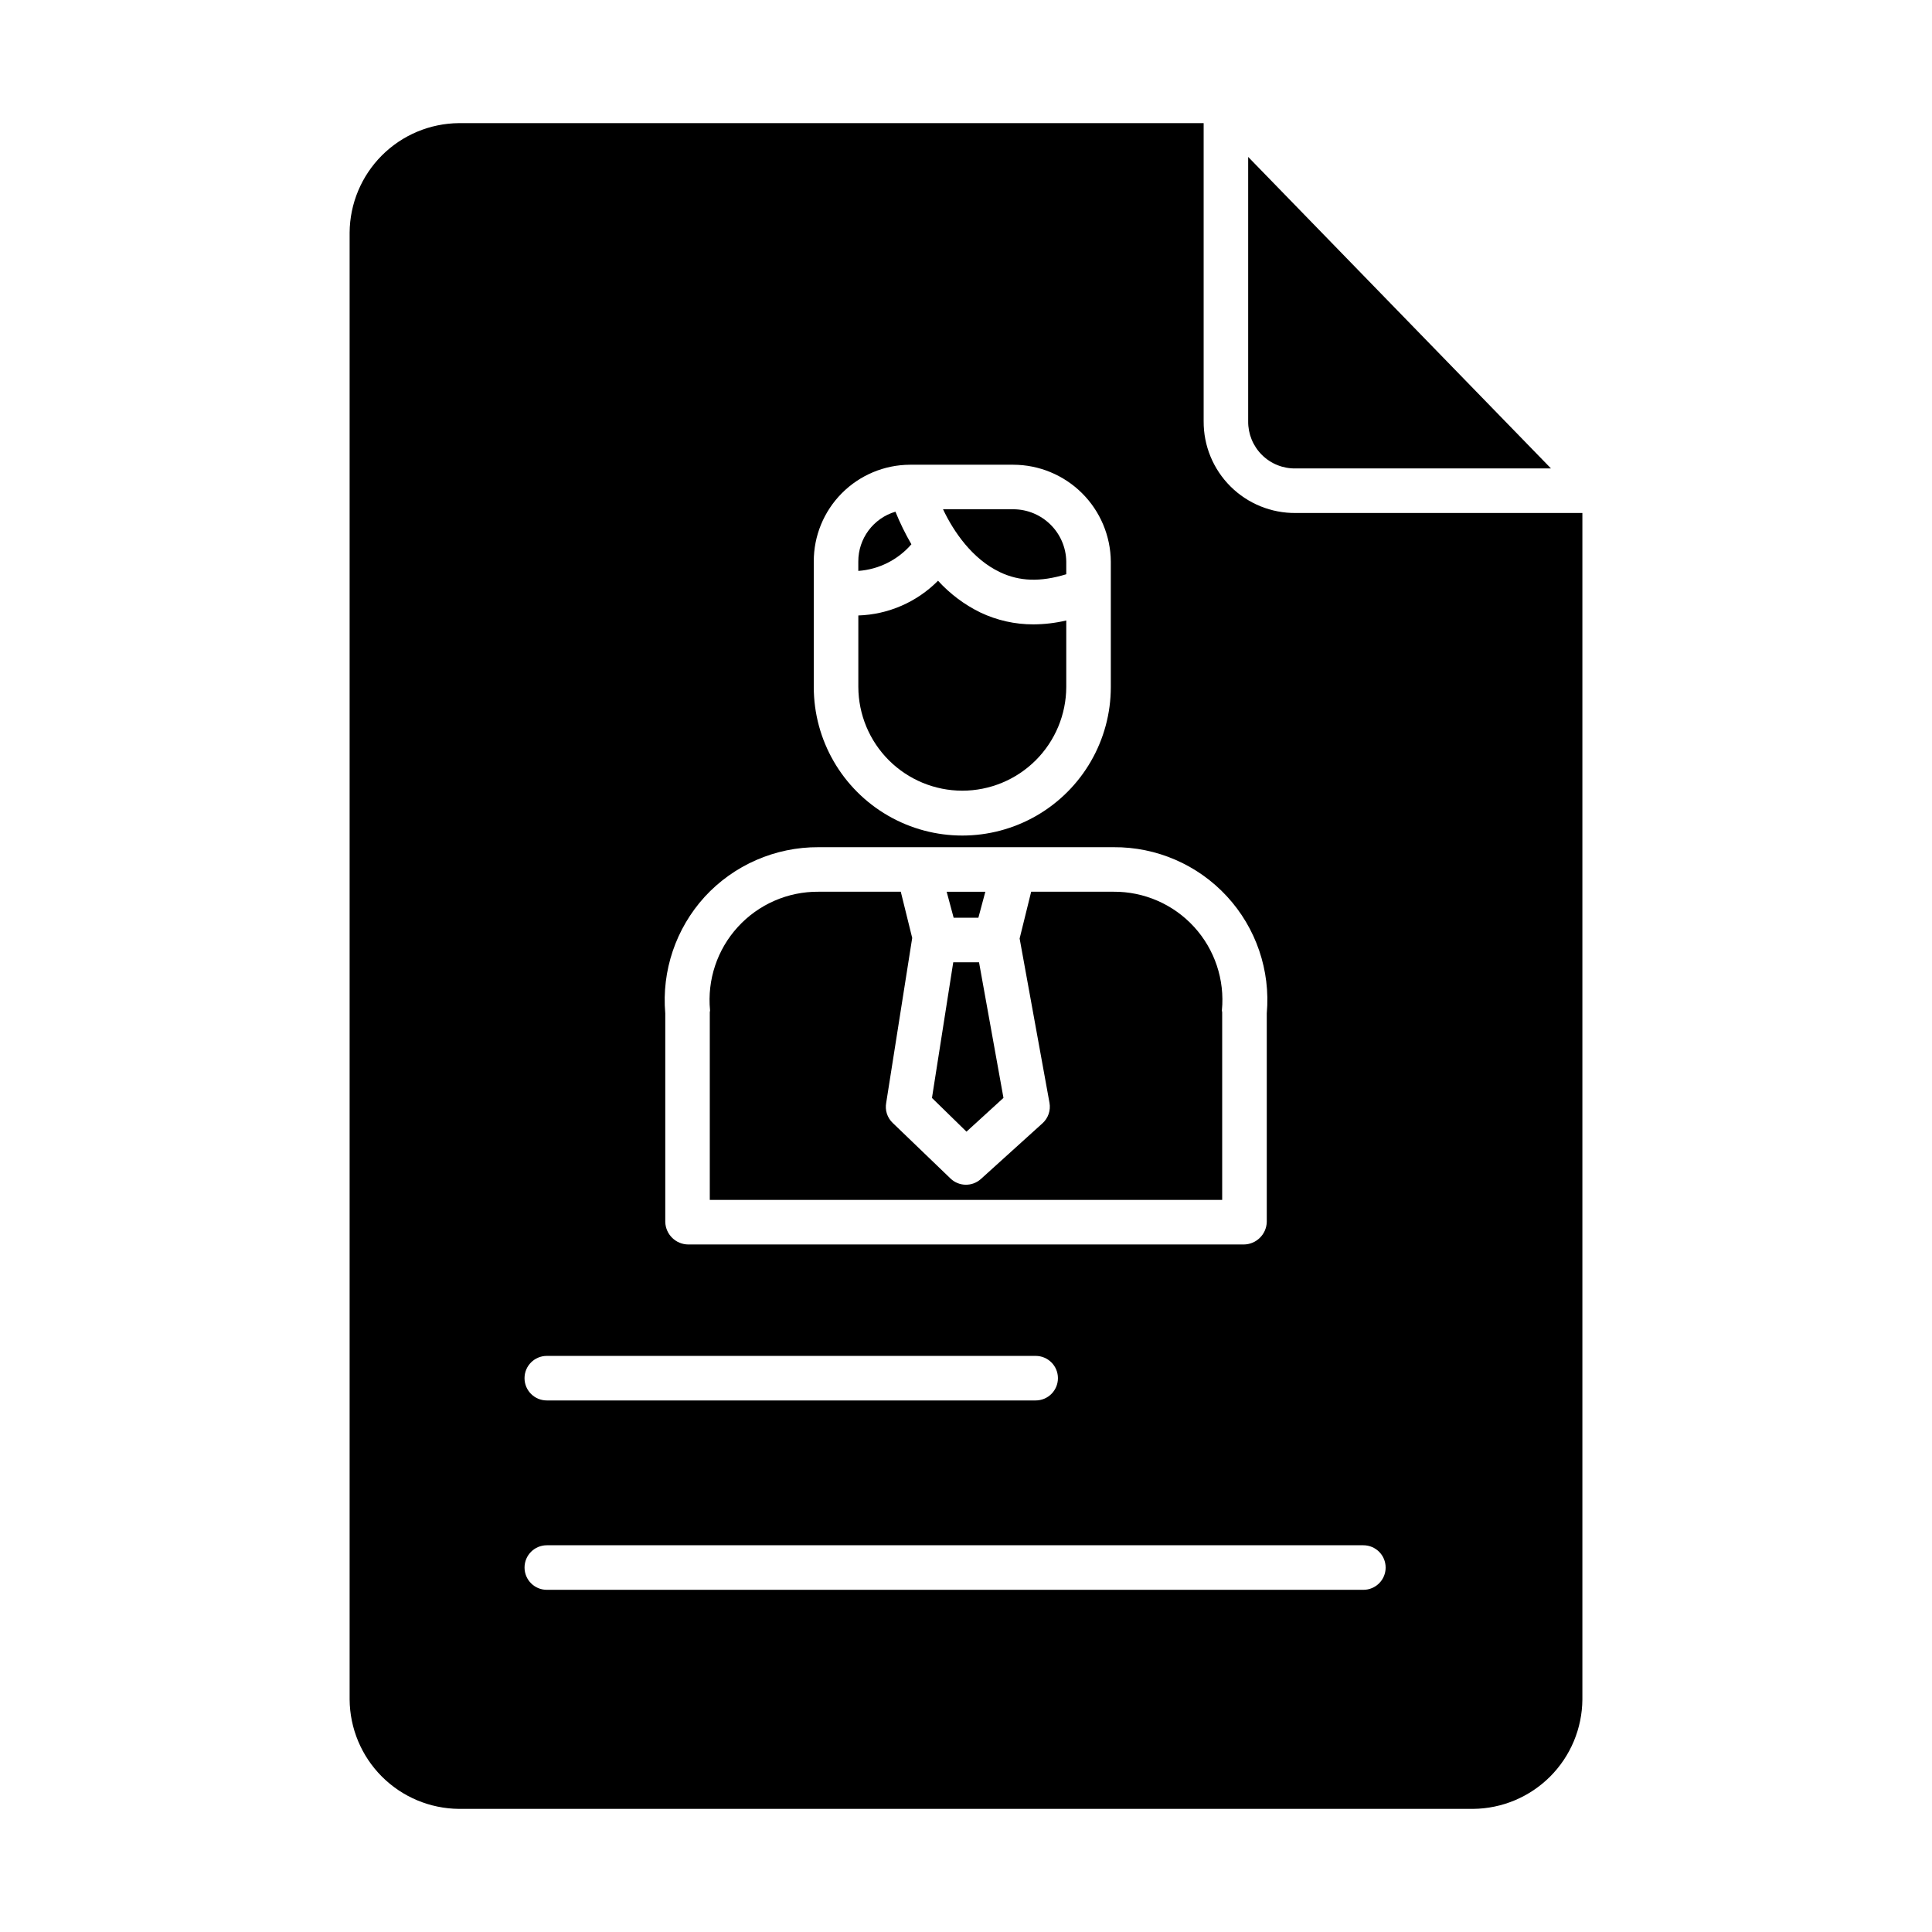 <?xml version="1.0" encoding="UTF-8"?>
<!-- The Best Svg Icon site in the world: iconSvg.co, Visit us! https://iconsvg.co -->
<svg fill="#000000" width="800px" height="800px" version="1.1" viewBox="144 144 512 512" xmlns="http://www.w3.org/2000/svg">
 <g>
  <path d="m385.53 288.24c-1.613-2.777-3.027-5.664-4.231-8.637-5.848 1.73-9.855 7.109-9.84 13.207v2.488c5.441-0.391 10.504-2.93 14.07-7.059z"/>
  <path d="m409.93 434.95-6.477-35.934h-6.832l-5.641 35.949 9.148 8.934z"/>
  <path d="m399.02 353.54c7.293-0.004 14.285-2.898 19.449-8.047 5.164-5.152 8.078-12.137 8.102-19.43v-17.629c-2.852 0.672-5.769 1.016-8.699 1.031-4.867 0.016-9.672-1.062-14.066-3.148-4.234-2.07-8.043-4.926-11.219-8.414-5.606 5.656-13.16 8.949-21.121 9.203v18.953c0.027 7.293 2.938 14.281 8.102 19.43 5.164 5.152 12.16 8.047 19.453 8.051z"/>
  <path d="m409.02 295.64c5.176 2.445 10.664 2.648 17.551 0.543v-3.379 0.004c-0.121-7.668-6.363-13.824-14.031-13.848h-18.629c2.789 5.906 7.754 13.199 15.109 16.68z"/>
  <path d="m487.4 268.14h67.625l-80.246-82.555v70.062-0.004c-0.039 3.348 1.281 6.57 3.66 8.926 2.379 2.359 5.613 3.648 8.961 3.57z"/>
  <path d="m403.28 387.21 1.844-6.887h-10.246l1.848 6.887z"/>
  <path d="m332.1 412.25v49.738h135.79v-49.738c0-0.195-0.098-0.312-0.074-0.512 0.781-8.082-1.898-16.113-7.375-22.105-5.481-5.988-13.242-9.375-21.359-9.316h-21.812l-3.059 12.398 7.914 43.535v-0.004c0.363 2.008-0.336 4.062-1.848 5.43l-16.32 14.762c-2.301 2.082-5.82 2.031-8.059-0.117l-15.336-14.75c-1.434-1.371-2.078-3.379-1.707-5.328l6.879-43.621c0-0.031 0.016 0.027 0.023 0l-3.039-12.305h-21.805c-8.117-0.062-15.879 3.324-21.359 9.316-5.481 5.988-8.164 14.023-7.383 22.105 0.023 0.199-0.074 0.309-0.074 0.512z"/>
  <path d="m462.98 255.64v-79.008h-197.37c-7.664 0.066-14.996 3.144-20.414 8.566-5.418 5.426-8.484 12.762-8.543 20.43v388.75c0.059 7.664 3.125 15 8.543 20.426 5.418 5.422 12.75 8.5 20.414 8.566h268.78c7.664-0.066 14.996-3.144 20.414-8.566 5.418-5.426 8.484-12.762 8.543-20.426v-314.43h-75.941c-6.481 0.07-12.715-2.465-17.309-7.035-4.594-4.57-7.16-10.797-7.117-17.277zm-103.32 37.176c-0.023-6.777 2.648-13.289 7.426-18.098 4.777-4.812 11.266-7.527 18.047-7.559h27.406c6.816 0.016 13.352 2.719 18.191 7.519 4.836 4.805 7.586 11.32 7.648 18.137v33.254c0 14.062-7.504 27.055-19.68 34.086-12.18 7.031-27.184 7.031-39.359 0-12.18-7.031-19.68-20.023-19.68-34.086zm-28.961 88.902c7.762-8.465 18.738-13.262 30.223-13.203h78.168c11.406-0.09 22.32 4.641 30.051 13.023 7.734 8.383 11.57 19.641 10.566 31.004v55.285c-0.094 3.316-2.797 5.957-6.113 5.973h-147.18c-3.316-0.016-6.019-2.656-6.113-5.973v-55.285c-0.977-11.273 2.793-22.445 10.402-30.824zm-41.789 121.61h129.55c3.262 0 5.902 2.641 5.902 5.902 0 3.262-2.641 5.902-5.902 5.902h-129.55c-3.262 0-5.906-2.641-5.906-5.902 0-3.262 2.644-5.902 5.906-5.902zm222.3 56.09v-0.004c0 3.262-2.644 5.906-5.906 5.906h-216.39c-3.262 0-5.906-2.644-5.906-5.906s2.644-5.902 5.906-5.902h216.39c3.262 0 5.902 2.641 5.902 5.902z"/>
 </g>
</svg>